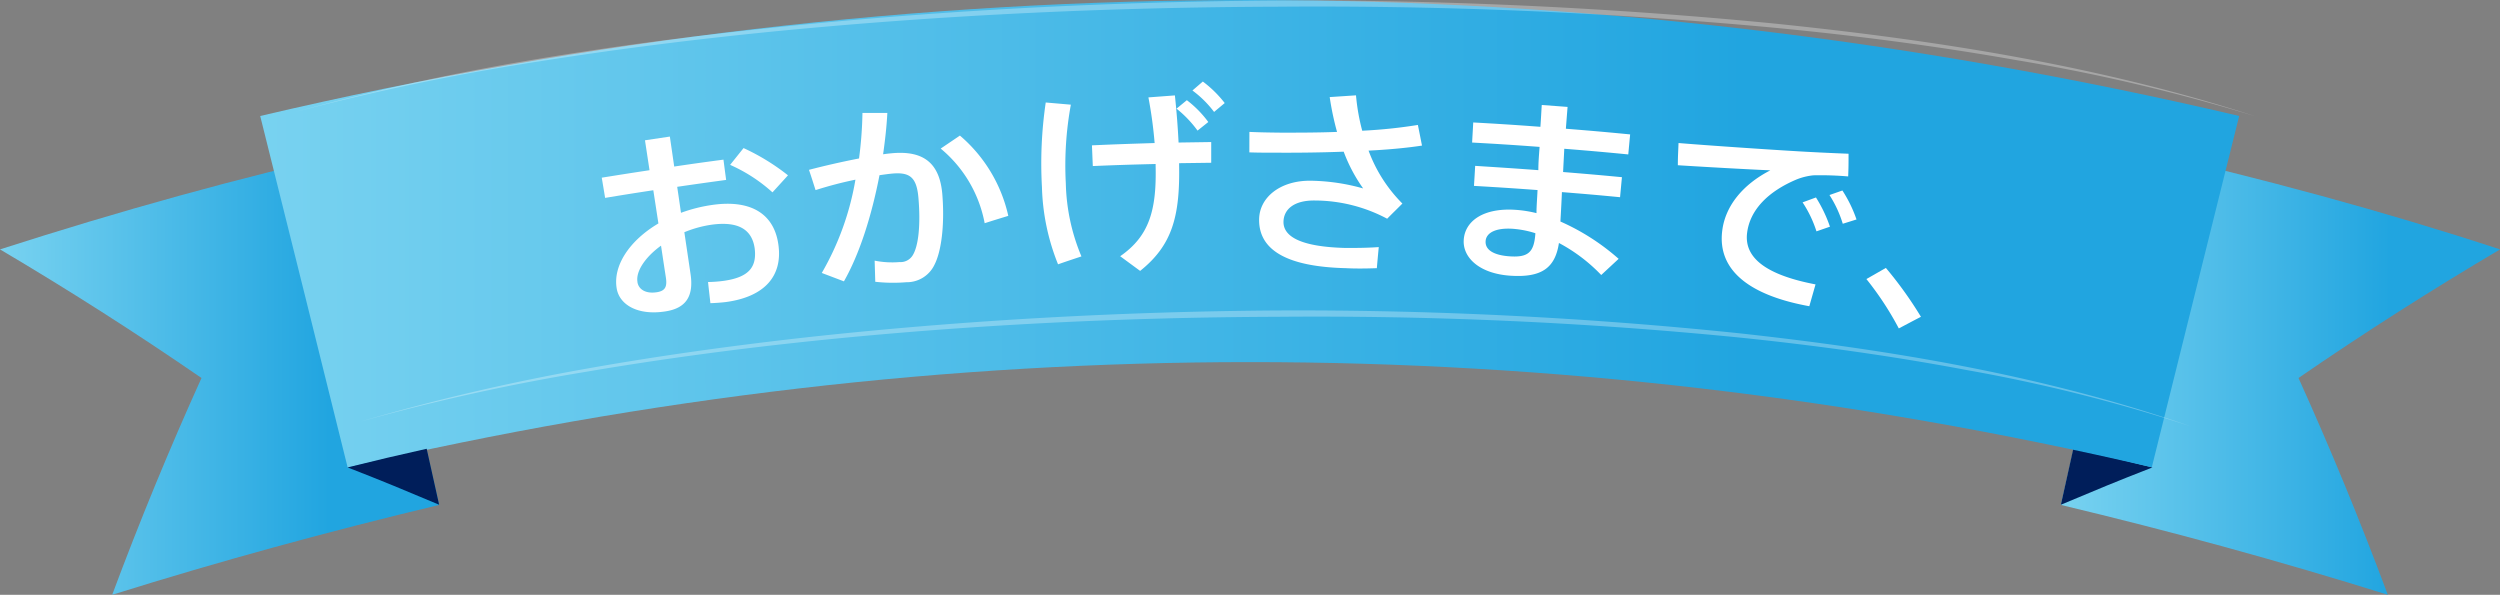 <svg xmlns="http://www.w3.org/2000/svg" xmlns:xlink="http://www.w3.org/1999/xlink" viewBox="0 0 401.99 95.64"><rect x="0" y="0" width="401.99" height="95.64" fill="#808080" stroke="none"/><defs><style>.cls-1{isolation:isolate;}.cls-2{fill:url(#名称未設定グラデーション_46);}.cls-3{fill:#001e5a;}.cls-4{fill:url(#名称未設定グラデーション_46-2);}.cls-5{fill:url(#名称未設定グラデーション_46-3);}.cls-6{fill:#fff;}.cls-7{mix-blend-mode:overlay;opacity:0.3;}</style><linearGradient id="名称未設定グラデーション_46" x1="331.38" y1="59.94" x2="401.99" y2="59.94" gradientUnits="userSpaceOnUse"><stop offset="0" stop-color="#78d2f0"/><stop offset="0.75" stop-color="#21a5e0"/></linearGradient><linearGradient id="名称未設定グラデーション_46-2" x1="0" y1="59.94" x2="70.61" y2="59.94" xlink:href="#名称未設定グラデーション_46"/><linearGradient id="名称未設定グラデーション_46-3" x1="41.84" y1="37.58" x2="360.05" y2="37.58" xlink:href="#名称未設定グラデーション_46"/></defs><g class="cls-1"><g id="レイヤー_2" data-name="レイヤー 2"><g id="情報"><path class="cls-2" d="M331.38,81.19c17.73,4.24,35.16,9,52.57,14.45-4.38-11.75-9.19-23.44-14.36-34.86C380.12,53.53,391,46.6,402,40.1c-19-6.22-38.29-11.42-57.75-15.86Q337.8,52.71,331.38,81.19Z"/><path class="cls-3" d="M346.1,75.16c-6,2.34-8.9,3.55-14.72,6,.81-3.61,1.22-5.42,2-9C338.5,73.3,341,73.9,346.1,75.16Z"/><path class="cls-4" d="M70.61,81.19c-17.73,4.24-35.16,9-52.57,14.45C22.42,83.89,27.23,72.2,32.4,60.78,21.87,53.53,11,46.6,0,40.1,19,34,38.26,28.58,57.75,24.24Q64.19,52.71,70.61,81.19Z"/><path class="cls-5" d="M346,75.14Q201,41.3,55.9,75.16q-7-28.24-14.06-56.51c105.86-24.86,212.34-24.87,318.21,0Z"/><path class="cls-3" d="M55.9,75.16c6,2.34,8.89,3.55,14.71,6-.81-3.61-1.22-5.42-2-9C63.49,73.3,61,73.9,55.9,75.16Z"/><path class="cls-6" d="M104.44,27.37c-.29-1.93-.44-2.89-.73-4.81l4-.6.7,4.82c3.17-.47,4.75-.69,7.92-1.11.17,1.3.26,2,.43,3.26-3.15.43-4.72.65-7.87,1.11.25,1.67.37,2.5.61,4.18a24.67,24.67,0,0,1,5.11-1.28c6.42-.89,10,1.67,10.58,6.62.58,4.71-2.1,8.13-8.42,9-.71.09-1.65.16-2.54.19-.15-1.36-.23-2-.38-3.4a21.15,21.15,0,0,0,2.51-.19c4.08-.57,5.33-2.23,5-5.15-.4-3.08-2.6-4.49-7-3.87a18.29,18.29,0,0,0-4.32,1.2c.4,2.7.6,4,1,6.74.52,3.52-.7,5.5-4.1,6-4.38.67-7.34-1.06-7.78-3.71-.62-3.7,2.12-7.73,6.71-10.44-.33-2.14-.49-3.21-.82-5.34-3.1.47-4.65.72-7.75,1.23-.21-1.3-.32-1.95-.54-3.25C99.77,28.09,101.32,27.84,104.44,27.37Zm-1.94,18c.18,1.14,1.3,1.9,3.11,1.62,1.35-.21,1.69-.88,1.46-2.37-.31-2-.47-3.07-.78-5.12C103.76,41.33,102.22,43.62,102.5,45.32Zm24.18-17.15-2.47,2.71a25.42,25.42,0,0,0-6.81-4.42l2.16-2.7A35.06,35.06,0,0,1,126.68,28.17Z"/><path class="cls-6" d="M138.13,25.48a64,64,0,0,0,.55-7.32l4,0c-.11,2.22-.37,4.43-.68,6.65.51-.08,1-.13,1.42-.17,5.2-.47,7.72,1.69,8.11,6.7s-.2,9.17-1.28,11.25a4.92,4.92,0,0,1-4.51,2.79,25.8,25.8,0,0,1-5-.07l-.1-3.4a14.26,14.26,0,0,0,4,.23,2.29,2.29,0,0,0,2.12-1.09c.93-1.5,1.29-4.9.92-9.23-.28-3.29-1.36-4.16-4.2-3.91-.65.06-1.34.16-2.06.26-1.27,6.55-3.2,12.65-5.72,17.07l-3.56-1.35a44.8,44.8,0,0,0,5.41-15,62,62,0,0,0-6.41,1.68c-.42-1.31-.63-2-1.06-3.26C132.51,26.67,135.45,26,138.13,25.48Zm24,9.23c-1.52.46-2.28.7-3.8,1.18a20.47,20.47,0,0,0-7.07-12l3.09-2.09A23.72,23.72,0,0,1,162.13,34.71Z"/><path class="cls-6" d="M172.19,16.83a54.16,54.16,0,0,0-.81,12.69,32.09,32.09,0,0,0,2.51,11.71c-1.51.5-2.26.75-3.76,1.27a35.61,35.61,0,0,1-2.59-12.43,67.41,67.41,0,0,1,.61-13.59ZM185.66,23a69.66,69.66,0,0,0-1-7.34l4.26-.32c.29,2.78.48,5.28.59,7.58l5.25-.08c0,1.34,0,2,0,3.33l-5.16.07c0,.13,0,.2,0,.32.14,8.23-1.1,12.87-6.27,17l-3.21-2.36c4.73-3.27,5.87-7.5,5.7-14.6v-.23c-4,.1-6.06.16-10.1.33-.06-1.33-.08-2-.14-3.33C179.63,23.19,181.64,23.13,185.66,23Zm5.18-6.89a17.12,17.12,0,0,1,3.45,3.51L192.56,21a18.23,18.23,0,0,0-3.38-3.53Zm2.57-3a18.32,18.32,0,0,1,3.52,3.46L195.22,18a17,17,0,0,0-3.48-3.45Z"/><path class="cls-6" d="M200.9,21.21c1.5.07,3.18.1,5.09.12,2.79,0,5.93,0,9-.12a46.21,46.21,0,0,1-1.18-5.6l4.23-.28a33,33,0,0,0,1,5.69,80.66,80.66,0,0,0,8.95-.93c.27,1.33.4,2,.66,3.32-2.49.38-5.42.65-8.59.81a23.54,23.54,0,0,0,5.44,8.51c-1,1-1.48,1.46-2.45,2.44a24.87,24.87,0,0,0-11.6-2.93c-3.32-.05-5.05,1.38-5.07,3.46,0,2.43,3,4,10,4.17,1.49,0,3.35,0,5.32-.14-.13,1.36-.19,2-.31,3.39-1.79.07-3.58.08-5,0-9.63-.24-13.94-3-13.93-7.77,0-3.62,3.43-6.37,8.36-6.29a32.52,32.52,0,0,1,8.37,1.24,25.5,25.5,0,0,1-3.13-5.91c-3.72.14-7.5.18-10.93.16-1.5,0-2.95,0-4.24-.05Z"/><path class="cls-6" d="M247.36,27.36c0-1.25.11-2.5.2-3.74-4.34-.32-6.51-.46-10.85-.7.07-1.29.11-1.94.18-3.23,4.32.24,6.48.38,10.8.7.1-1.31.15-2.52.22-3.51l4.15.31c-.08,1-.17,2.17-.27,3.45v.06c4.14.33,6.2.51,10.33.91l-.3,3.22c-4.11-.4-6.17-.58-10.29-.91-.06,1.25-.13,2.5-.19,3.74,3.79.31,5.68.47,9.46.83l-.3,3.22c-3.74-.36-5.61-.52-9.35-.82-.07,1.79-.17,3.42-.24,4.73a36.3,36.3,0,0,1,9.36,6l-2.8,2.6a26.81,26.81,0,0,0-6.8-5.15c-.59,3.93-2.69,5.61-7.83,5.26-5-.34-7.64-2.94-7.48-5.72.17-3.07,3.17-5.22,8.34-4.87a19.26,19.26,0,0,1,3.36.53c0-1.09.11-2.37.17-3.71-4.08-.3-6.13-.43-10.22-.67.08-1.29.12-1.93.19-3.22C241.26,26.93,243.29,27.06,247.36,27.36Zm-4.08,9.43c-2.8-.19-4.32.65-4.4,2s1.22,2.25,3.89,2.43c3,.2,3.89-.69,4.11-3.63V37.5A15.77,15.77,0,0,0,243.28,36.79Z"/><path class="cls-6" d="M288,24.26c2.95.19,6.62.36,9.24.46,0,1.46,0,2.19-.06,3.65a52.26,52.26,0,0,0-5.59-.18,9.91,9.91,0,0,0-2.74.68c-4.53,1.92-7.45,4.85-7.92,8.56-.5,3.87,2.77,6.73,11,8.3l-1,3.51c-9.55-1.73-14.82-5.74-14-12.16.5-4,3.34-7.43,7.73-9.69-3.68-.16-10.48-.54-14.87-.82,0-1.43.06-2.14.11-3.57C274.58,23.39,284.44,24.05,288,24.26ZM292,31.75a22.39,22.39,0,0,1,2.25,4.7l-2.17.75a18.8,18.8,0,0,0-2.23-4.66Zm4.25-1.12a21.2,21.2,0,0,1,2.27,4.66l-2.21.69a18.34,18.34,0,0,0-2.14-4.62Z"/><path class="cls-6" d="M303.24,43.08a62.25,62.25,0,0,1,5.64,7.86c-1.43.74-2.14,1.12-3.56,1.87a49.7,49.7,0,0,0-5.21-7.94Z"/><g class="cls-7"><path class="cls-6" d="M47.48,18a387.73,387.73,0,0,1,38.86-8.5c13.09-2.19,26.26-3.86,39.45-5.2C152.2,1.6,178.73.28,205.26.08a790.08,790.08,0,0,1,79.49,3.65c26.37,2.69,52.77,6.78,78,15a298.49,298.49,0,0,0-38.69-9.09c-13-2.29-26.21-4-39.4-5.24a791.62,791.62,0,0,0-79.42-3.32c-26.51.09-53,1.3-79.41,3.84-13.19,1.28-26.35,2.92-39.44,5A388.49,388.49,0,0,0,47.48,18Z"/></g><g class="cls-7"><path class="cls-6" d="M57.93,67.8a342.18,342.18,0,0,1,36.21-8.49c12.21-2.18,24.51-3.86,36.84-5.21,24.67-2.65,49.48-4,74.29-4.18a688,688,0,0,1,74.31,3.66c24.64,2.7,49.3,6.81,72.75,15a261.26,261.26,0,0,0-36-9.06c-12.17-2.3-24.46-4-36.79-5.26a689.08,689.08,0,0,0-74.23-3.32c-24.79.09-49.57,1.3-74.23,3.84-12.32,1.28-24.62,2.92-36.83,5A341.44,341.44,0,0,0,57.93,67.8Z"/></g></g></g></g></svg>